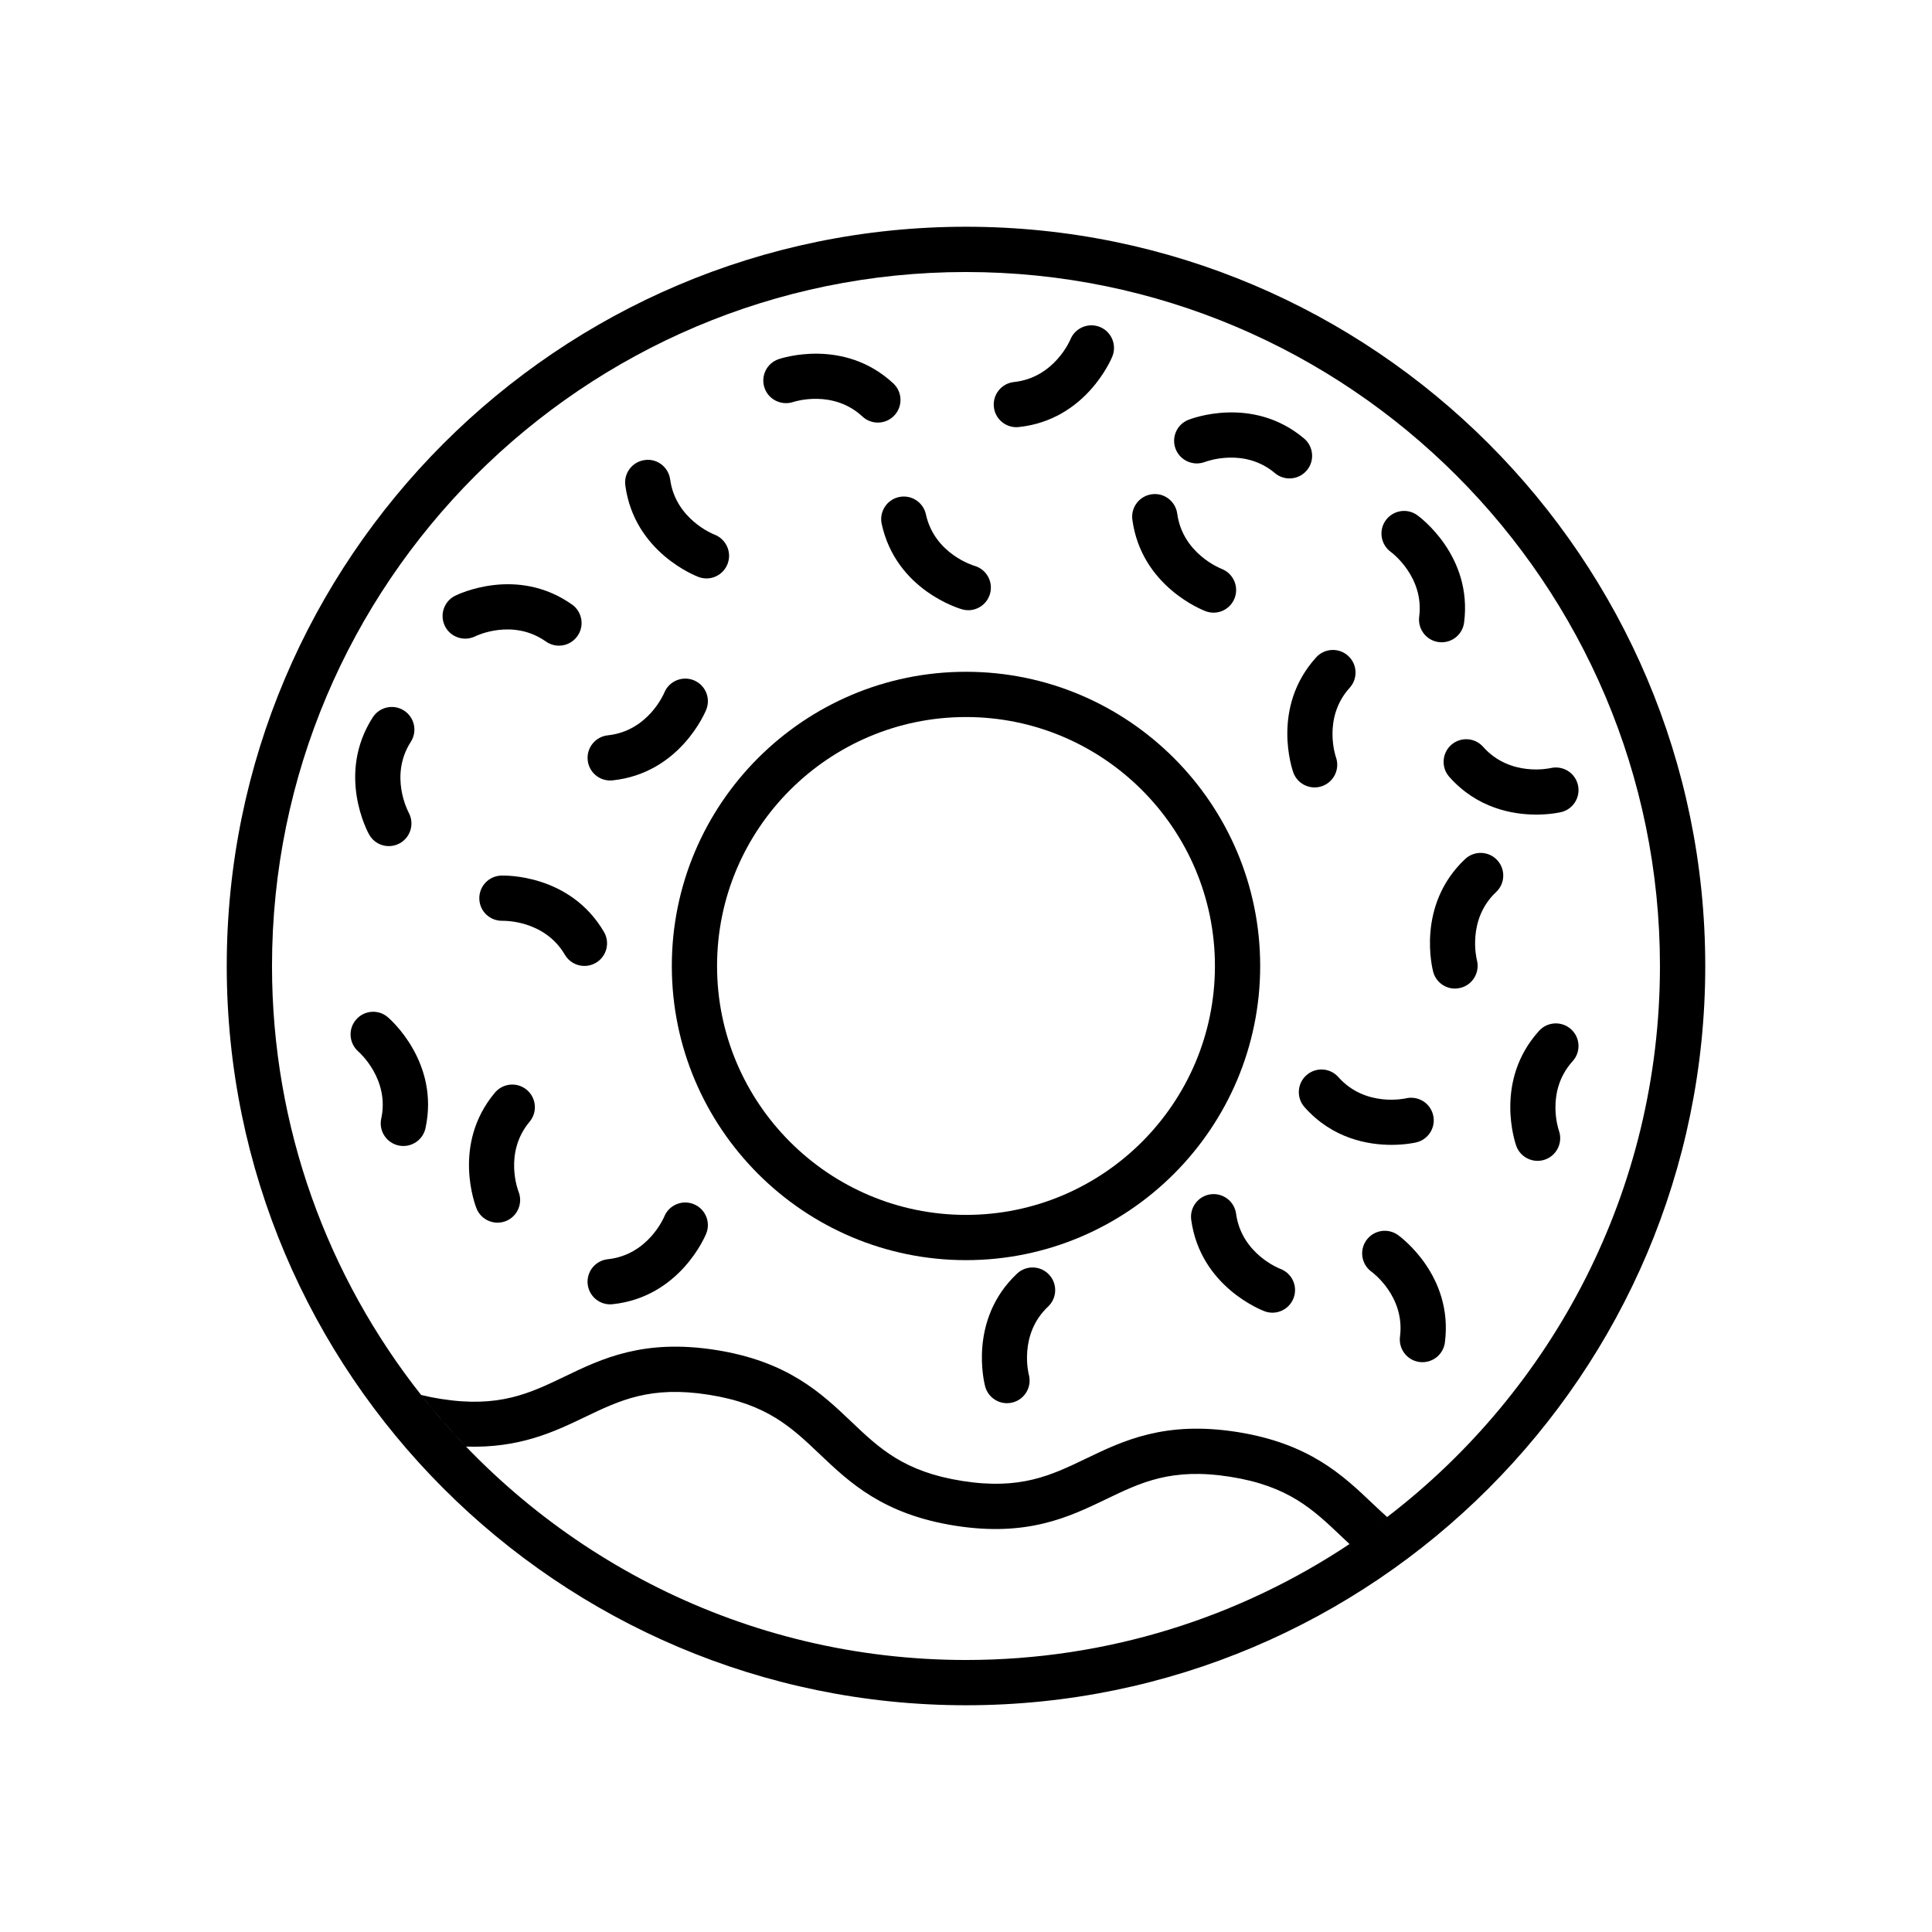 <?xml version="1.0" encoding="UTF-8"?>
<!-- Uploaded to: ICON Repo, www.svgrepo.com, Generator: ICON Repo Mixer Tools -->
<svg fill="#000000" width="800px" height="800px" version="1.1" viewBox="144 144 512 512" xmlns="http://www.w3.org/2000/svg">
 <g>
  <path d="m354.18 250.54c0.426-0.141 10.59-3.383 18.379 3.848 1.16 1.07 2.621 1.602 4.082 1.602 1.613 0 3.215-0.645 4.398-1.922 2.25-2.43 2.109-6.227-0.32-8.477-13.137-12.18-29.715-6.641-30.418-6.394-3.113 1.074-4.754 4.457-3.699 7.578 1.051 3.121 4.461 4.785 7.578 3.766z"/>
  <path d="m247.04 368.23c0.98 0 1.977-0.242 2.894-0.746 2.887-1.586 3.945-5.223 2.379-8.121-0.211-0.398-5.184-9.84 0.555-18.773 1.793-2.781 0.984-6.492-1.801-8.285-2.781-1.793-6.492-0.984-8.285 1.801-9.684 15.07-1.316 30.426-0.957 31.066 1.098 1.961 3.121 3.059 5.215 3.059z"/>
  <path d="m377.66 282.86c3.824 17.512 20.602 22.426 21.312 22.625 0.543 0.156 1.09 0.23 1.629 0.23 2.613 0 5.019-1.73 5.769-4.371 0.895-3.191-0.961-6.5-4.148-7.402-0.105-0.027-10.547-3.086-12.848-13.641-0.711-3.242-3.918-5.285-7.137-4.578-3.234 0.707-5.281 3.902-4.578 7.137z"/>
  <path d="m288.67 314.01c1.051 0.738 2.258 1.098 3.453 1.098 1.883 0 3.734-0.883 4.902-2.543 1.91-2.703 1.266-6.449-1.438-8.359-14.645-10.34-30.34-2.641-30.996-2.312-2.961 1.488-4.152 5.094-2.664 8.055 1.484 2.957 5.094 4.148 8.055 2.664 0.098-0.051 9.855-4.84 18.688 1.398z"/>
  <path d="m413.34 257.21c0.211 0 0.426-0.012 0.637-0.035 17.816-1.891 24.535-18.035 24.809-18.719 1.242-3.074-0.242-6.566-3.309-7.809-3.066-1.227-6.566 0.246-7.809 3.312-0.039 0.102-4.223 10.145-14.957 11.285-3.297 0.352-5.684 3.309-5.328 6.602 0.328 3.078 2.926 5.363 5.957 5.363z"/>
  <path d="m305.7 350.84c0.211 0 0.426-0.012 0.645-0.035 17.824-1.891 24.535-18.035 24.816-18.727 1.242-3.074-0.242-6.566-3.312-7.809-3.066-1.23-6.566 0.246-7.809 3.312-0.039 0.102-4.215 10.148-14.957 11.285-3.293 0.352-5.684 3.309-5.336 6.602 0.32 3.086 2.922 5.371 5.953 5.371z"/>
  <path d="m246.75 413.55c-2.512-2.144-6.258-1.82-8.402 0.676-2.148 2.504-1.859 6.281 0.621 8.445 0.34 0.293 8.309 7.391 6.062 17.77-0.699 3.234 1.359 6.426 4.598 7.125 0.426 0.094 0.855 0.133 1.277 0.133 2.766 0 5.246-1.922 5.856-4.731 3.781-17.508-9.445-28.949-10.012-29.418z"/>
  <path d="m275.16 433.56c-11.516 13.727-5.148 30.012-4.875 30.699 0.941 2.336 3.191 3.758 5.562 3.758 0.746 0 1.504-0.141 2.238-0.43 3.074-1.242 4.559-4.731 3.324-7.809-0.039-0.102-4.008-10.234 2.938-18.508 2.129-2.535 1.797-6.32-0.738-8.445-2.531-2.129-6.316-1.805-8.449 0.734z"/>
  <path d="m304.05 390.96c-9.051-15.461-26.516-14.957-27.273-14.918-3.309 0.133-5.883 2.922-5.75 6.231 0.133 3.309 2.859 5.832 6.231 5.75 0.055 0.004 10.984-0.332 16.441 9 1.113 1.902 3.125 2.961 5.18 2.961 1.031 0 2.07-0.262 3.023-0.816 2.863-1.676 3.828-5.352 2.148-8.207z"/>
  <path d="m327.84 463.11c-3.066-1.25-6.566 0.246-7.809 3.309-0.039 0.105-4.215 10.148-14.957 11.289-3.293 0.348-5.684 3.305-5.336 6.594 0.332 3.078 2.926 5.363 5.957 5.363 0.211 0 0.426-0.012 0.645-0.035 17.824-1.891 24.535-18.031 24.816-18.719 1.242-3.07-0.242-6.562-3.316-7.801z"/>
  <path d="m463.54 305.99c0.676 0.25 1.383 0.371 2.066 0.371 2.418 0 4.691-1.484 5.598-3.887 1.164-3.078-0.391-6.531-3.465-7.719-0.418-0.164-10.324-4.113-11.762-14.637-0.453-3.281-3.492-5.609-6.75-5.129-3.285 0.449-5.582 3.469-5.141 6.75 2.43 17.75 18.762 23.992 19.453 24.25z"/>
  <path d="m329.16 296.92c0.684 0.25 1.383 0.371 2.07 0.371 2.418 0 4.684-1.484 5.598-3.887 1.164-3.078-0.391-6.531-3.465-7.719-0.418-0.164-10.332-4.113-11.766-14.637-0.449-3.281-3.481-5.613-6.75-5.129-3.281 0.449-5.582 3.469-5.129 6.75 2.418 17.754 18.75 23.992 19.441 24.25z"/>
  <path d="m483.29 480.26c-0.102-0.039-10.262-3.918-11.715-14.617-0.453-3.285-3.461-5.574-6.75-5.141-3.285 0.453-5.582 3.469-5.141 6.75 2.426 17.75 18.754 23.988 19.445 24.246 0.684 0.258 1.387 0.375 2.078 0.375 2.434 0 4.727-1.496 5.621-3.918 1.156-3.102-0.43-6.547-3.539-7.695z"/>
  <path d="m520.1 307.45c-0.418 3.285 1.898 6.293 5.184 6.711 0.262 0.035 0.52 0.051 0.773 0.051 2.973 0 5.555-2.207 5.945-5.227 2.289-17.77-11.852-28.051-12.449-28.48-2.688-1.91-6.387-1.281-8.324 1.387-1.926 2.672-1.32 6.41 1.328 8.359 0.367 0.266 8.902 6.672 7.543 17.199z"/>
  <path d="m514.46 471.28c-2.703-1.922-6.453-1.281-8.363 1.406-1.922 2.699-1.289 6.441 1.406 8.363 0.094 0.066 8.891 6.461 7.508 17.18-0.418 3.285 1.898 6.293 5.184 6.719 0.262 0.027 0.52 0.043 0.773 0.043 2.973 0 5.555-2.207 5.945-5.227 2.293-17.77-11.848-28.051-12.453-28.484z"/>
  <path d="m494.41 352.32c3.117-1.121 4.734-4.551 3.621-7.668-0.035-0.102-3.598-10.379 3.648-18.383 2.227-2.453 2.039-6.246-0.414-8.469s-6.254-2.043-8.477 0.418c-12.031 13.273-6.305 29.785-6.051 30.484 0.879 2.453 3.184 3.973 5.648 3.973 0.668 0.004 1.352-0.117 2.023-0.355z"/>
  <path d="m463.33 266.42c0.426-0.164 10.441-3.875 18.539 2.961 1.125 0.945 2.504 1.41 3.856 1.41 1.707 0 3.41-0.727 4.59-2.133 2.137-2.531 1.809-6.312-0.723-8.453-13.699-11.539-30.004-5.211-30.691-4.934-3.055 1.227-4.535 4.68-3.332 7.746 1.211 3.066 4.676 4.57 7.762 3.402z"/>
  <path d="m560.35 416.76c-2.453-2.211-6.254-2.039-8.477 0.414-12.035 13.285-6.297 29.793-6.051 30.492 0.879 2.445 3.184 3.969 5.648 3.969 0.672 0 1.359-0.113 2.027-0.352 3.117-1.121 4.734-4.559 3.621-7.676-0.039-0.105-3.606-10.371 3.648-18.379 2.223-2.445 2.039-6.238-0.418-8.469z"/>
  <path d="m528.08 349.88c7.418 8.367 16.84 9.996 23.051 9.996 3.746 0 6.32-0.594 6.594-0.656 3.219-0.773 5.207-4.008 4.434-7.234-0.773-3.219-3.969-5.184-7.234-4.438-0.09 0.027-10.699 2.465-17.875-5.625-2.199-2.492-5.988-2.703-8.465-0.516-2.473 2.207-2.703 6-0.504 8.473z"/>
  <path d="m519.36 446.74c3.219-0.773 5.207-4.016 4.434-7.234-0.773-3.215-3.973-5.188-7.234-4.434-0.094 0.027-10.703 2.457-17.875-5.625-2.199-2.496-5.988-2.703-8.465-0.508-2.481 2.195-2.703 5.984-0.508 8.465 7.418 8.367 16.84 9.996 23.051 9.996 3.742-0.008 6.324-0.602 6.598-0.66z"/>
  <path d="m532.27 371.66c-13.043 12.277-8.645 29.191-8.453 29.91 0.723 2.664 3.129 4.41 5.762 4.41 0.508 0 1.031-0.066 1.547-0.207 3.184-0.84 5.09-4.109 4.277-7.305-0.113-0.438-2.648-10.797 5.09-18.074 2.414-2.266 2.523-6.062 0.258-8.477-2.281-2.418-6.066-2.527-8.48-0.258z"/>
  <path d="m413.53 481.52c-13.047 12.281-8.645 29.191-8.453 29.91 0.727 2.672 3.144 4.43 5.781 4.43 0.52 0 1.051-0.066 1.574-0.211 3.195-0.867 5.082-4.164 4.215-7.356-0.027-0.105-2.769-10.629 5.102-18.031 2.414-2.273 2.523-6.066 0.258-8.48-2.273-2.418-6.066-2.531-8.477-0.262z"/>
  <path d="m400 322.03c-42.992 0-77.961 34.977-77.961 77.961 0 42.984 34.977 77.961 77.961 77.961s77.961-34.977 77.961-77.961c0-42.984-34.977-77.961-77.961-77.961zm0 143.93c-36.375 0-65.973-29.598-65.973-65.973s29.598-65.965 65.973-65.965 65.969 29.598 65.969 65.973-29.594 65.965-65.969 65.965z"/>
  <path d="m400 204.09c-108.02 0-195.91 87.887-195.91 195.91 0 108.03 87.887 195.91 195.91 195.91 108.03 0 195.91-87.887 195.91-195.91-0.004-108.02-87.883-195.91-195.91-195.91zm-144.41 309.6c3.75 4.754 7.727 9.309 11.914 13.672 14.039 0.465 23.207-3.836 31.402-7.777 9.371-4.508 17.473-8.391 32.887-5.969 15.43 2.426 21.938 8.609 29.473 15.781 7.856 7.461 16.754 15.926 35.875 18.934 19.117 3.016 30.184-2.316 39.945-7.008 9.367-4.508 17.426-8.406 32.887-5.969 15.434 2.426 21.945 8.613 29.488 15.785 0.711 0.676 1.445 1.367 2.176 2.047-29.137 19.391-64.086 30.727-101.64 30.727-58.516 0-110.7-27.5-144.41-70.223zm246.05 39.484c3.41-2.266 6.723-4.652 9.969-7.137-3.242 2.488-6.562 4.871-9.969 7.137zm9.969-7.137c-1.297-1.172-2.582-2.367-3.891-3.609-7.856-7.469-16.754-15.926-35.883-18.938-19.117-3.012-30.184 2.316-39.945 7.008-9.371 4.512-17.477 8.398-32.883 5.969-15.43-2.426-21.938-8.609-29.473-15.781-7.856-7.461-16.754-15.926-35.875-18.934-19.129-3-30.184 2.312-39.945 7.008-9.371 4.508-17.461 8.398-32.875 5.969-1.875-0.297-3.609-0.648-5.238-1.051-24.715-31.309-39.516-70.785-39.516-113.68 0-101.41 82.5-183.91 183.91-183.91 101.41 0 183.91 82.5 183.91 183.91-0.004 59.465-28.391 112.4-72.305 146.04z"/>
 </g>
</svg>